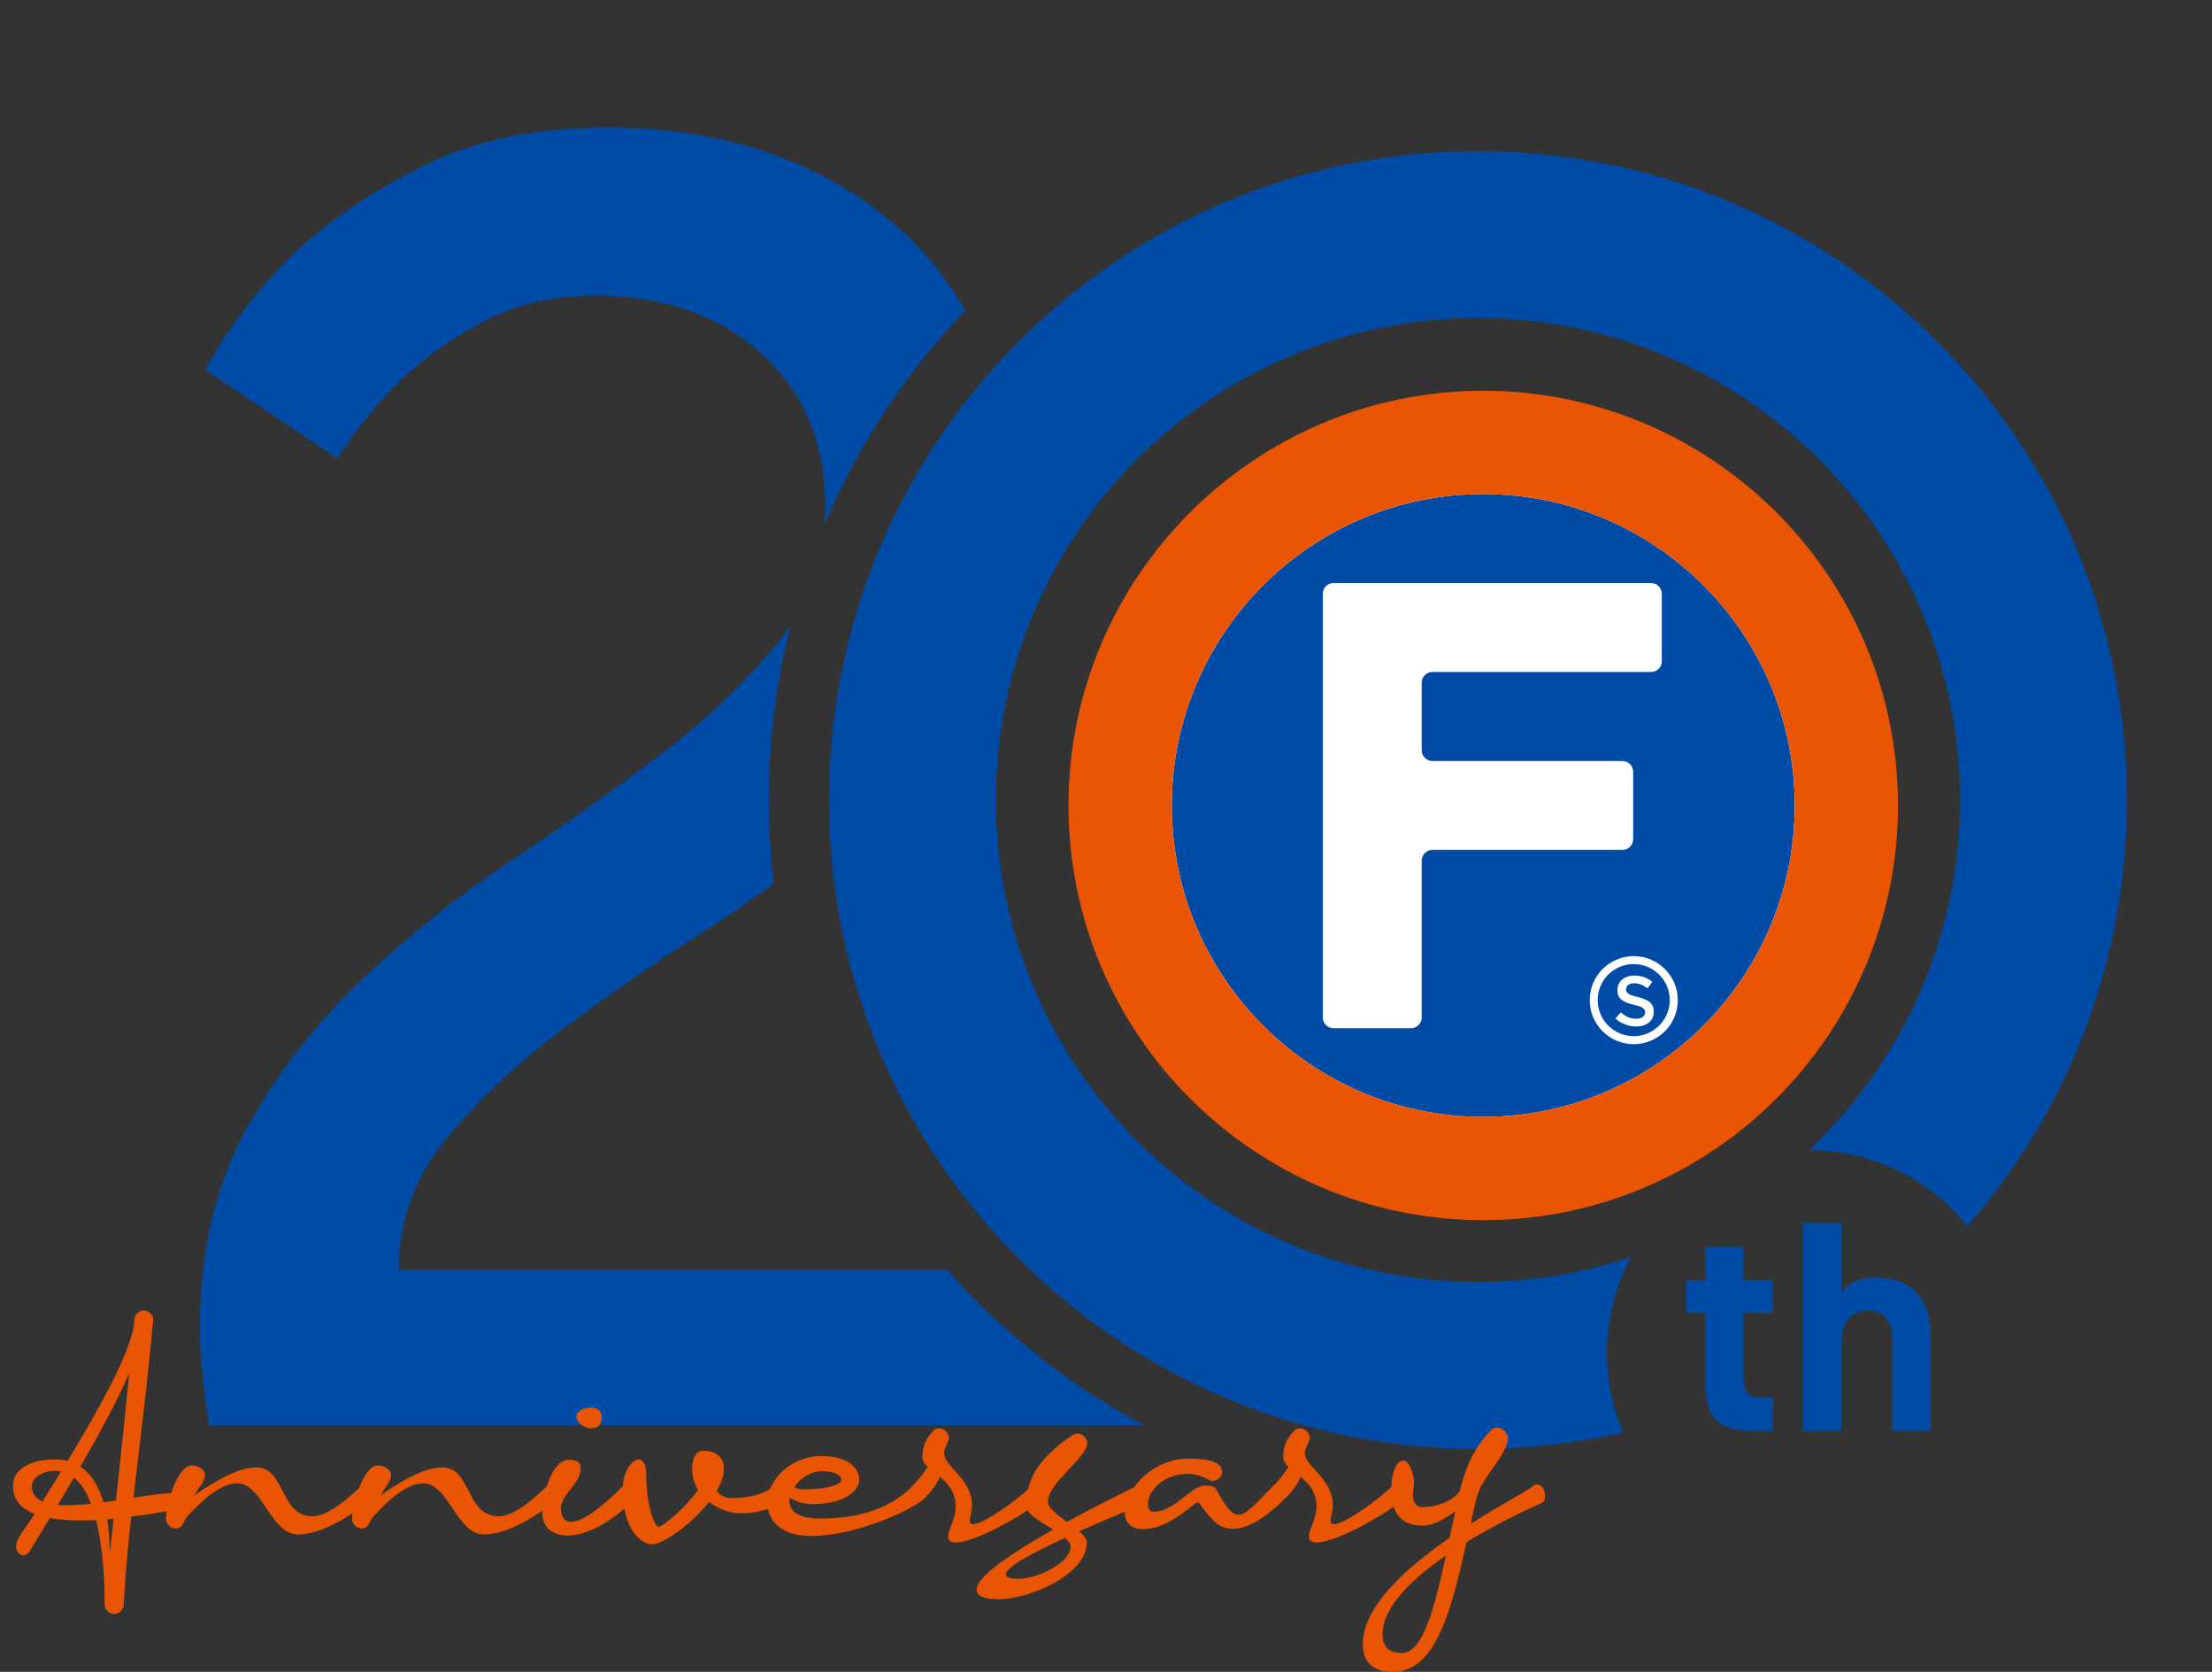 <?xml version="1.0" encoding="UTF-8"?>
<svg id="src" xmlns="http://www.w3.org/2000/svg" width="572" height="432.39" viewBox="0 0 572 432.39">
  <rect x="0" y="0" width="572" height="432.39" fill="#333333" stroke="none"/>
  <path d="m383.55,121.57c-47.84,0-86.75,38.92-86.75,86.75s38.92,86.75,86.75,86.75,86.75-38.92,86.75-86.75-38.92-86.75-86.75-86.75Z" style="fill: #fff; stroke-width: 0px;"/>
  <g>
    <g>
      <g>
        <path d="m249.58,80.34c-4.61-8.09-10.35-15.22-17.22-21.4-9.2-8.25-20.18-14.64-32.96-19.17-12.78-4.51-26.81-6.78-42.07-6.78-18.7,0-34.59,3.27-47.68,9.82-13.09,6.54-23.84,13.72-32.26,21.5-9.98,9.35-18.08,19.79-24.31,31.32l34.12,22.91c4.98-7.79,10.75-14.8,17.3-21.04,5.61-5.3,12.54-10.12,20.8-14.49,8.25-4.36,17.84-6.54,28.75-6.54,17.45,0,31.71,4.99,42.77,14.96,11.06,9.98,16.59,23.22,16.59,39.73,0,1.45-.06,2.88-.15,4.3,8.73-20.56,21.1-39.2,36.31-55.12Z" style="fill: #004ba5; stroke-width: 0px;"/>
        <path d="m244.95,328.43H103.11c0-12.46,3.97-23.61,11.92-33.42,7.95-9.82,17.76-19.17,29.45-28.05,11.69-8.88,24.38-17.68,38.1-26.41,6.02-3.83,11.84-7.87,17.48-12.1-.83-7.07-1.27-14.25-1.27-21.54,0-15.57,1.96-30.69,5.62-45.13-.9,1.35-1.86,2.68-2.9,3.97-7.95,9.98-17.93,19.56-29.92,28.75-12,9.2-25.01,18.46-39.03,27.81-14.02,9.35-27.04,19.71-39.03,31.09-12,11.38-21.97,24.31-29.92,38.8-7.95,14.49-11.92,31.55-11.92,51.19,0,4.05.23,8.18.7,12.39.47,4.21,1.01,8.5,1.64,12.86h241.74c-19.24-10.33-36.44-23.98-50.81-40.2Z" style="fill: #004ba5; stroke-width: 0px;"/>
        <path d="m415.52,349.84c0-8.74,2.15-16.98,5.94-24.22.04-.14.07-.29.11-.44-12.38,4.12-25.62,6.39-39.39,6.39-68.85,0-124.66-55.81-124.66-124.66s55.81-124.66,124.66-124.66,124.66,55.81,124.66,124.66c0,35.69-15.03,67.85-39.07,90.57.03,0,.07,0,.1,0,16.53,0,31.26,7.67,40.86,19.64,25.7-29.48,41.27-68.02,41.27-110.2,0-92.68-75.13-167.82-167.82-167.82s-167.82,75.13-167.82,167.82,75.13,167.82,167.82,167.82c12.92,0,25.48-1.49,37.57-4.26-2.72-6.33-4.23-13.3-4.23-20.63Z" style="fill: #004ba5; stroke-width: 0px;"/>
        <path d="m383.55,127.78c-44.41,0-80.54,36.13-80.54,80.54s36.13,80.54,80.54,80.54,80.55-36.13,80.55-80.54-36.13-80.54-80.55-80.54Zm-13.16,92.05c-1.52,0-2.76,1.24-2.76,2.76v40.57c0,1.52-1.24,2.76-2.76,2.76h-20.05c-1.52,0-2.76-1.24-2.76-2.76v-109.61c0-1.52,1.24-2.76,2.76-2.76h82.14c1.52,0,2.76,1.24,2.76,2.76v17.49c0,1.52-1.24,2.76-2.76,2.76h-56.57c-1.52,0-2.76,1.24-2.76,2.76v17.49c0,1.52,1.24,2.76,2.76,2.76h49.17c1.52,0,2.76,1.24,2.76,2.76v17.49c0,1.52-1.24,2.76-2.76,2.76h-49.17Zm52.08,50.23c-6.28,0-11.39-5.11-11.39-11.39s5.11-11.39,11.39-11.39,11.39,5.11,11.39,11.39-5.11,11.39-11.39,11.39Z" style="fill: #004ba5; stroke-width: 0px;"/>
        <path d="m422.46,249.34c-5.14,0-9.32,4.18-9.32,9.32s4.18,9.32,9.32,9.32,9.32-4.18,9.32-9.32-4.18-9.32-9.32-9.32Zm5.19,12.32c0,2.39-1.88,3.82-4.57,3.82-1.95,0-3.8-.68-5.33-2.05l1.35-1.61c1.22,1.06,2.45,1.66,4.04,1.66,1.39,0,2.26-.64,2.26-1.61v-.04c0-.91-.51-1.41-2.89-1.95-2.72-.66-4.26-1.46-4.26-3.82v-.04c0-2.19,1.83-3.71,4.37-3.71,1.86,0,3.34.57,4.64,1.61l-1.21,1.7c-1.15-.86-2.3-1.32-3.47-1.32-1.32,0-2.08.68-2.08,1.52v.04c0,.99.58,1.43,3.03,2.01,2.71.66,4.11,1.62,4.11,3.75v.03Z" style="fill: #004ba5; stroke-width: 0px;"/>
        <path d="m383.55,101.07c-59.14,0-107.25,48.11-107.25,107.25s48.11,107.25,107.25,107.25,107.25-48.11,107.25-107.25-48.11-107.25-107.25-107.25Zm0,187.79c-44.41,0-80.54-36.13-80.54-80.54s36.13-80.54,80.54-80.54,80.55,36.13,80.55,80.54-36.13,80.54-80.55,80.54Z" style="fill: #ea5504; stroke-width: 0px;"/>
        <g>
          <path d="m435.95,331.13h4.99v-8.58h9.91v8.58h7.64v8.43h-7.64v16.3c0,3.9.78,5.54,4.45,5.54h3.2v8.74h-4.21c-9.44,0-13.34-2.65-13.34-12.71v-17.86h-4.99v-8.43Z" style="fill: #004ba5; stroke-width: 0px;"/>
          <path d="m466.22,316.31h9.98v17.86c1.48-1.95,4.21-3.74,8.74-3.74,7.88,0,14.27,3.74,14.27,15.29v24.41h-9.91v-22.85c0-6.08-2.18-8.27-6.24-8.27-4.6,0-6.86,3.04-6.86,8.19v22.93h-9.98v-53.82Z" style="fill: #004ba5; stroke-width: 0px;"/>
        </g>
      </g>
      <g>
        <path d="m3.34,384.32c0-4.8,5.39-6.86,10.49-6.86,1.37,0,2.55.1,3.63.39,8.23-13.53,17.25-29.7,17.25-36.46,0-1.27,1.18-2.45,2.45-2.45,1.18,0,2.45,1.08,2.45,2.25v.1c-1.67,18.43-3.63,33.13-5.1,46.06,4.41-.69,8.53-1.27,11.47-1.27,1.47,0,2.35.98,2.35,1.86,0,1.08-.69,2.16-2.25,2.45-3.43.59-7.74,1.27-12.15,1.86-.88,8.04-1.57,15.49-1.96,22.84-.1,1.27-1.18,2.35-2.45,2.35s-2.45-1.18-2.45-2.45c0-5.1-.29-14.31-2.25-21.86-1.47.1-2.84.1-4.21.1-2.74,0-5.39-.2-7.74-.59-2.55,4.21-4.51,7.45-5.19,8.53-.39.59-.98,1.08-1.67,1.08-.98,0-1.86-1.08-1.86-2.25,0-2.16,2.16-4.31,4.8-8.43-3.43-1.37-5.59-3.63-5.59-7.25Zm10.88-3.92c-3.04,0-5.98,1.76-5.98,3.92,0,1.96.98,3.23,2.74,4.02,1.47-2.35,3.04-4.9,4.8-7.74-.49-.1-.98-.2-1.57-.2Zm.69,8.82c.69.1,1.37.1,2.06.1,0,0,4.21-.1,6.57-.39-1.08-2.84-2.55-5.29-4.41-6.76-1.47,2.45-2.94,4.9-4.21,7.06Zm5.88-9.9c2.94,1.96,4.8,5.29,5.98,9.21,1.08-.1,2.16-.29,3.23-.49,1.08-9.8,2.25-21.37,3.43-32.93-3.23,7.45-8.04,16.27-12.64,24.21Zm7.64,22.25c.29-2.65.59-5.59.98-8.82-.59.1-1.08.2-1.67.2.39,2.75.59,5.68.69,8.62Z" style="fill: #ea5504; stroke-width: 0px;"/>
        <path d="m66.25,379.51c7.64,0,5.98,12.64,14.6,12.64,2.74,0,6.76-2.25,12.35-7.64.29-.29.59-.39.98-.39,1.27,0,2.84,1.18,2.84,2.35,0,.29-.1.69-.39.88-3.14,2.55-12.25,9.51-19.5,9.51s-9.21-13.23-15.78-13.23c-3.14,0-7.25,2.25-13.04,8.72-.98,1.08-.88,2.94-2.94,2.94-1.27,0-2.45-1.18-2.45-2.45,0-3.14,2.74-13.82,6.67-13.82,1.86,0,3.43,1.18,3.43,2.45,0,1.86-2.06,3.63-2.65,5.19,7.55-5.29,12.54-7.15,15.88-7.15Z" style="fill: #ea5504; stroke-width: 0px;"/>
        <path d="m114.37,379.51c7.64,0,5.98,12.64,14.6,12.64,2.74,0,6.76-2.25,12.35-7.64.29-.29.59-.39.98-.39,1.27,0,2.84,1.18,2.84,2.35,0,.29-.1.69-.39.88-3.14,2.55-12.25,9.51-19.5,9.51s-9.21-13.23-15.78-13.23c-3.14,0-7.25,2.25-13.04,8.72-.98,1.08-.88,2.94-2.94,2.94-1.27,0-2.45-1.18-2.45-2.45,0-3.14,2.74-13.82,6.67-13.82,1.86,0,3.43,1.18,3.43,2.45,0,1.86-2.06,3.63-2.65,5.19,7.55-5.29,12.54-7.15,15.88-7.15Z" style="fill: #ea5504; stroke-width: 0px;"/>
        <path d="m145.04,390.19c0,1.96.88,3.43,2.65,3.43,3.63,0,10.09-5.88,13.23-9.12.2-.2.49-.29.88-.29,1.27,0,2.94,1.08,2.94,2.25,0,.29-.1.59-.39.88-3.92,4.31-11.17,9.8-17.64,9.8-3.23,0-6.47-1.67-6.47-5.78s2.16-13.82,6.96-13.82c2.06,0,2.94.78,2.94,2.16,0,4.21-5.1,6.67-5.1,10.49Zm7.94-20.78c-1.86,0-3.92-1.27-3.92-3.23,0-1.18,1.96-2.16,3.72-2.16,1.47,0,2.84.69,2.84,2.65s-1.27,2.74-2.65,2.74Z" style="fill: #ea5504; stroke-width: 0px;"/>
        <path d="m191.5,391.37c-2.84,0-5.78-1.08-8.13-2.94-4.51,5.78-11.96,10.98-14.7,10.98-2.94,0-7.64-3.82-7.64-14.21,0-4.51,2.35-7.74,4.12-7.74,1.08,0,1.96,1.18,1.96,4.02,0,7.64,2.06,13.43,3.23,13.43.98,0,7.06-5.1,10.19-9.6-.98-1.57-1.57-3.33-1.57-5.39,0-2.94,1.27-4.71,2.65-4.71,4.02,0,5.59,1.96,5.59,4.8,0,1.76-.78,3.63-1.86,5.59.98,1.27,2.25,1.86,3.82,1.86,4.41,0,8.72-1.08,10.58-2.94.39-.39.88-.59,1.37-.59,1.27,0,2.45,1.37,2.45,2.55,0,.39-.1.59-.39.88-2.84,2.84-7.15,4.02-11.66,4.02Z" style="fill: #ea5504; stroke-width: 0px;"/>
        <path d="m204.14,388.24c0,2.45,2.06,4.51,7.94,4.51,14.31,0,20.78-5.39,23.72-8.23.1-.1.39-.2.59-.2,1.18,0,3.04,1.47,3.04,2.55,0,.2,0,.29-.2.49-3.43,3.43-18.43,9.9-29.4,9.9-7.94,0-11.37-4.02-11.37-8.53,0-5.68,5.59-12.15,14.11-12.15,6.47,0,9.6,2.94,9.6,6.08s-4.12,6.37-12.25,6.37c-1.86,0-4.02-.59-5.68-1.67-.1.29-.1.59-.1.88Zm3.72-3.04c6.57,0,9.7-1.37,9.7-2.45,0-1.27-1.67-2.25-5-2.25-2.94,0-5.68,1.86-7.15,4.12.69.39,1.47.59,2.45.59Z" style="fill: #ea5504; stroke-width: 0px;"/>
        <path d="m250.78,393.43c0,.59.39.78.88.78,2.84,0,11.96-6.76,14.9-9.7.2-.2.49-.29.88-.29,1.27,0,2.94,1.08,2.94,2.25,0,.29-.1.59-.39.88-3.43,3.43-17.45,11.57-22.74,11.57-1.27,0-2.06-.39-2.06-1.57,0-1.76,1.96-4.71,1.96-7.64,0-3.82-2.06-6.08-4.12-7.74-.69,1.67-1.86,3.43-3.82,5.39-.2.2-.49.29-.88.29-1.27,0-2.94-1.08-2.94-2.25,0-.29.1-.59.39-.88,1.57-1.57,2.94-3.43,4.12-5.1-.78-.79-1.37-1.57-1.37-2.55,0-2.45.59-4.61,3.04-7.06.1-.1.49-.39,1.37-.39,1.27,0,2.45,1.37,2.45,2.35v.1c0,.98-1.27,2.65-1.27,3.92,0,3.53,7.25,6.57,7.25,13.62,0,1.37-.59,2.74-.59,4.02Z" style="fill: #ea5504; stroke-width: 0px;"/>
        <path d="m293.51,384.51c.39-.39.88-.59,1.27-.59,1.08,0,2.06,1.37,2.06,2.74,0,.78-.2,1.57-.88,2.06-.49.39-8.62,3.63-16.96,7.35,1.18.98,2.06,1.96,2.06,2.75,0,8.72-15.39,14.8-22.74,14.8-4.12,0-5.78-.98-5.78-2.55,0-3.43,9.8-9.8,19.8-15.49-3.23-1.96-6.96-4.02-6.96-6.08,0-6.27,2.45-11.96,11.96-18.33.2-.1.49-.39,1.37-.39,1.27,0,2.45,1.37,2.45,2.35v.1c0,3.72-10.19,10.29-10.19,15.19,0,1.47,2.35,3.33,4.9,5.2,9.12-5,17.54-9.02,17.64-9.12Zm-16.66,15.39c0-.69-.59-1.37-1.47-2.16-8.04,3.72-15.29,7.55-15.29,9.41,0,.78.98,1.18,3.33,1.18,4.51,0,13.43-3.92,13.43-8.43Z" style="fill: #ea5504; stroke-width: 0px;"/>
        <path d="m316.05,380.59c0,1.27-1.18,2.45-2.45,2.45-.2,0-.49,0-.69-.1-1.76-1.08-3.72-1.76-5.59-1.76-7.06,0-10.49,4.9-10.49,7.74,0,1.18.49,2.06,1.47,2.06,5.59,0,9.6-6.76,13.33-6.76,1.08,0,2.35.1,2.74.78,2.74,4.9,4.12,6.76,5.98,6.76s4.12-2.65,8.72-7.25c.2-.2.49-.29.88-.29,1.27,0,2.94,1.08,2.94,2.25,0,.29-.1.59-.39.88-5.29,5.29-9.7,8.04-13.82,8.04-3.23,0-5-1.67-8.53-6.57-.1-.2-.39-.2-.49-.2-.2,0-.49.1-.69.29-4.21,3.43-8.62,6.57-13.33,6.57-3.33,0-4.8-1.86-4.8-4.41,0-5.39,6.76-13.82,16.46-13.82,2.84,0,8.72.2,8.72,3.33Z" style="fill: #ea5504; stroke-width: 0px;"/>
        <path d="m344.08,393.43c0,.59.39.78.88.78,2.84,0,11.96-6.76,14.9-9.7.2-.2.49-.29.88-.29,1.27,0,2.94,1.08,2.94,2.25,0,.29-.1.59-.39.88-3.43,3.43-17.45,11.57-22.74,11.57-1.27,0-2.06-.39-2.06-1.57,0-1.76,1.96-4.71,1.96-7.64,0-3.82-2.06-6.08-4.12-7.74-.69,1.67-1.86,3.43-3.82,5.39-.2.2-.49.29-.88.29-1.27,0-2.94-1.08-2.94-2.25,0-.29.1-.59.39-.88,1.57-1.57,2.94-3.43,4.12-5.1-.78-.79-1.37-1.57-1.37-2.55,0-2.45.59-4.61,3.04-7.06.1-.1.49-.39,1.37-.39,1.27,0,2.45,1.37,2.45,2.35v.1c0,.98-1.27,2.65-1.27,3.92,0,3.53,7.25,6.57,7.25,13.62,0,1.37-.59,2.74-.59,4.02Z" style="fill: #ea5504; stroke-width: 0px;"/>
        <path d="m359.76,385.29c0-3.72,1.08-7.55,3.14-7.55,1.57,0,2.74,3.63,2.74,5.59,0,1.18-.29,2.06-.29,3.14,0,1.86.69,3.33,2.45,3.33,5,0,9.31-2.74,9.8-4.61,1.76-7.35,4.7-12.06,8.23-15.58.1-.1.49-.39,1.37-.39,1.37,0,2.74,1.47,2.74,2.74,0,4.02-6.86,10.29-8.04,15.19-.59,2.25-1.08,4.61-1.57,6.96,8.13-5.2,15.09-8.82,15.88-9.61.39-.39.88-.59,1.27-.59,1.08,0,2.06,1.37,2.06,2.74,0,.78-.1,1.76-.88,2.06-1.37.59-10.19,4.51-19.41,10.09-3.92,17.64-7.94,33.62-19.11,33.62-4.61,0-7.74-2.16-7.74-7.15,0-9.8,11.27-19.8,22.44-27.54.49-2.25.98-4.61,1.47-6.86-2.65,1.96-5.68,3.72-8.43,3.72-5.29,0-8.13-3.04-8.13-9.31Zm2.74,42.24c5.49,0,8.53-11.96,11.37-25.19-8.72,5.98-16.37,13.33-16.37,20.38,0,3.33,1.86,4.8,5,4.8Z" style="fill: #ea5504; stroke-width: 0px;"/>
      </g>
    </g>
    <rect x="534" y="394.39" width="38" height="38" style="fill: none; stroke-width: 0px;"/>
    <rect x="534.02" y="-.1" width="38" height="38" style="fill: none; stroke-width: 0px;"/>
  </g>
</svg>